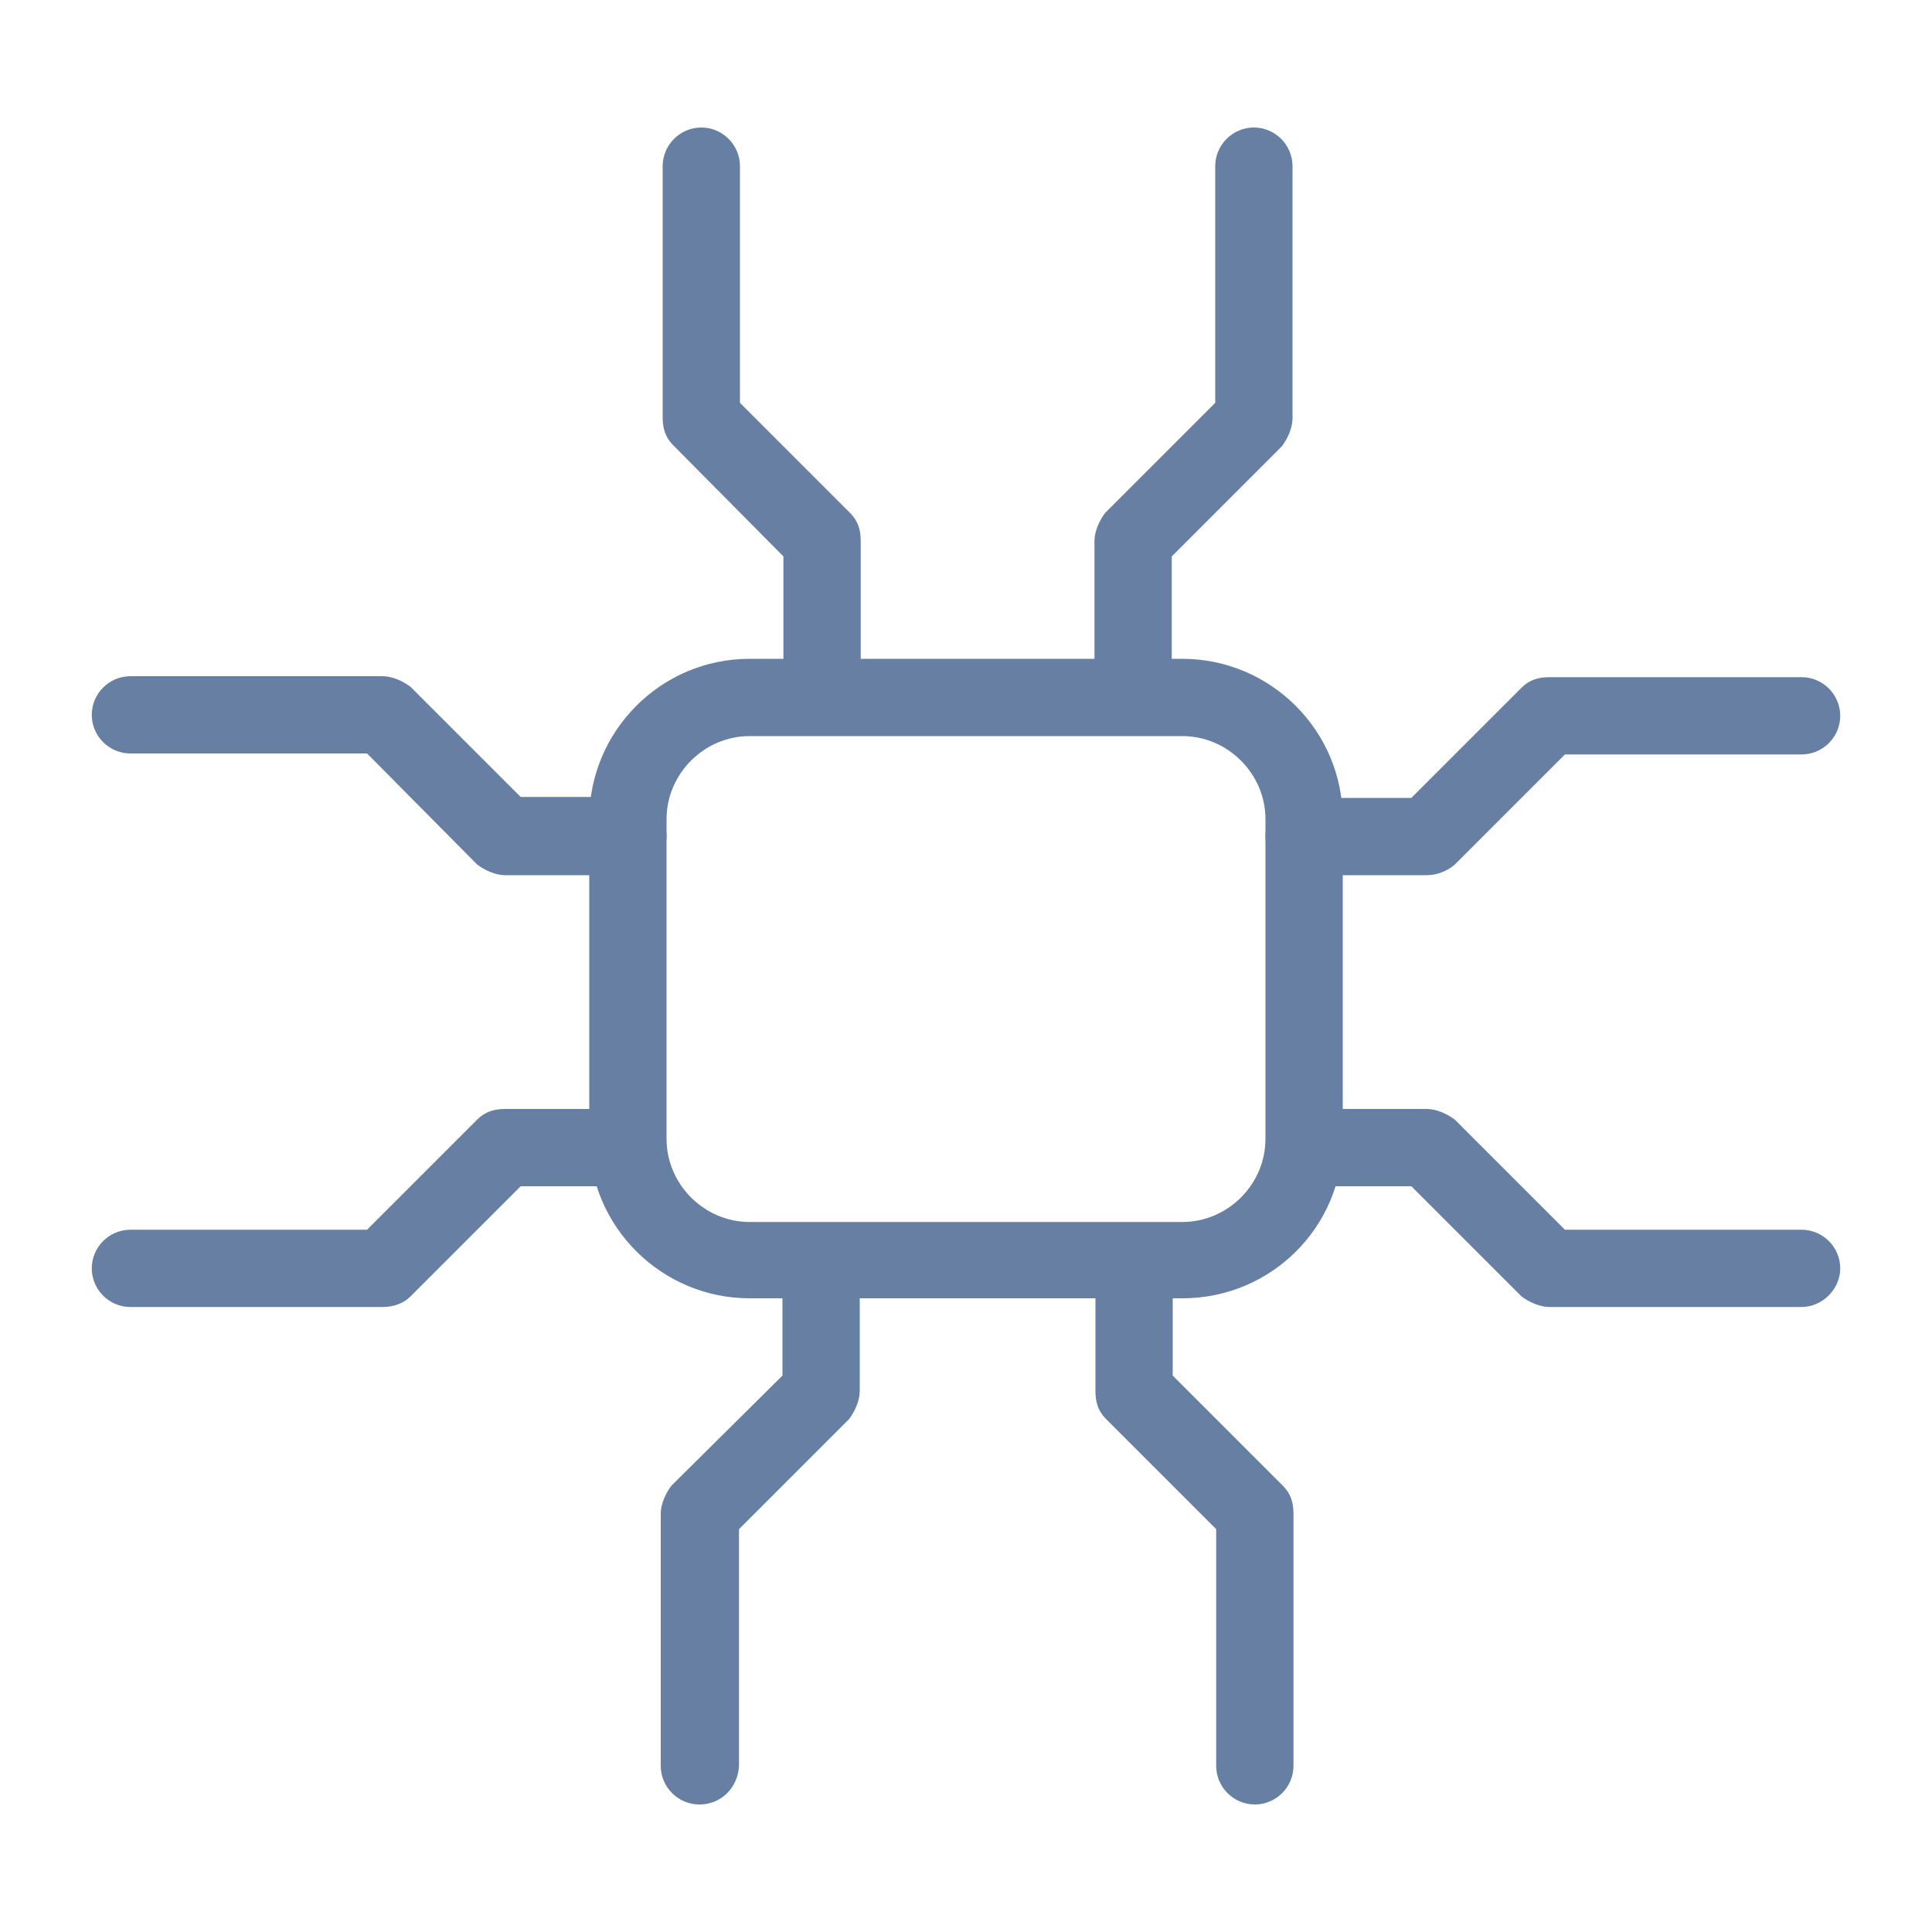 <?xml version="1.0" encoding="utf-8"?>
<!-- Generator: Adobe Illustrator 26.3.1, SVG Export Plug-In . SVG Version: 6.00 Build 0)  -->
<svg version="1.1" id="Layer_1" xmlns="http://www.w3.org/2000/svg" xmlns:xlink="http://www.w3.org/1999/xlink" x="0px" y="0px"
	 viewBox="0 0 200 200" style="enable-background:new 0 0 200 200;" xml:space="preserve">
<style type="text/css">
	.st0{fill:none;}
	.st1{fill:#667FA2;}
</style>
<rect class="st0" width="200" height="200"/>
<g>
	<g>
		<path class="st1" d="M122.4,134.4H77.6c-9.1,0-16.6-7.4-16.6-16.6V84.8c0-9.1,7.4-16.6,16.6-16.6h44.8c9.1,0,16.6,7.4,16.6,16.6
			v33.1C139,127,131.6,134.4,122.4,134.4z M77.6,76.2c-4.7,0-8.6,3.9-8.6,8.6v33.1c0,4.7,3.9,8.6,8.6,8.6h44.8
			c4.7,0,8.6-3.9,8.6-8.6V84.8c0-4.7-3.9-8.6-8.6-8.6H77.6z"/>
	</g>
	<g>
		<path class="st1" d="M147.7,90.6H135c-2.2,0-4-1.8-4-4c0-2.2,1.8-4,4-4h11.1l11.4-11.4c0.8-0.8,1.7-1.1,2.9-1.1h26.1
			c2.2,0,4,1.8,4,4c0,2.2-1.8,4-4,4H162l-11.4,11.4C149.8,90.2,148.7,90.6,147.7,90.6z"/>
	</g>
	<g>
		<path class="st1" d="M186.5,135.3h-26.1c-1,0-2.1-0.5-2.9-1.1l-11.4-11.4H135c-2.2,0-4-1.8-4-4c0-2.2,1.8-4,4-4h12.7
			c1,0,2.1,0.5,2.9,1.1l11.4,11.4h24.5c2.2,0,4,1.8,4,4C190.5,133.5,188.6,135.3,186.5,135.3z"/>
	</g>
	<g>
		<path class="st1" d="M65,90.6H52.3c-1,0-2.1-0.5-2.9-1.1L38,78H13.5c-2.2,0-4-1.8-4-4c0-2.2,1.8-4,4-4h26.1c1,0,2.1,0.5,2.9,1.1
			l11.4,11.4H65c2.2,0,4,1.8,4,4C69,88.8,67.3,90.6,65,90.6z"/>
	</g>
	<g>
		<path class="st1" d="M39.6,135.3H13.5c-2.2,0-4-1.8-4-4c0-2.2,1.8-4,4-4H38l11.4-11.4c0.8-0.8,1.7-1.1,2.9-1.1H65c2.2,0,4,1.8,4,4
			c0,2.2-1.8,4-4,4H53.9l-11.4,11.4C41.8,134.9,40.8,135.3,39.6,135.3z"/>
	</g>
	<g>
		<path class="st1" d="M72.4,186.8c-2.2,0-4-1.8-4-4v-26.1c0-1,0.5-2.1,1.1-2.9L81,142.4v-11.1c0-2.2,1.8-4,4-4c2.2,0,4,1.8,4,4V144
			c0,1-0.5,2.1-1.1,2.9l-11.4,11.4v24.5C76.4,185,74.7,186.8,72.4,186.8z"/>
	</g>
	<g>
		<path class="st1" d="M129.9,186.8c-2.2,0-4-1.8-4-4v-24.5l-11.4-11.4c-0.8-0.8-1.1-1.7-1.1-2.9v-12.7c0-2.2,1.8-4,4-4
			c2.2,0,4,1.8,4,4v11.1l11.4,11.4c0.8,0.8,1.1,1.7,1.1,2.9v26.1C133.9,185,132.1,186.8,129.9,186.8z"/>
	</g>
	<g>
		<path class="st1" d="M85.1,72.7c-2.2,0-4-1.8-4-4V57.6L69.7,46.1c-0.8-0.8-1.1-1.7-1.1-2.9V17.2c0-2.2,1.8-4,4-4s4,1.8,4,4v24.5
			L88,53.1c0.8,0.8,1.1,1.7,1.1,2.9v12.7C89.1,70.8,87.3,72.7,85.1,72.7z"/>
	</g>
	<g>
		<path class="st1" d="M117.3,72.7c-2.2,0-4-1.8-4-4V56c0-1,0.5-2.1,1.1-2.9l11.4-11.4V17.2c0-2.2,1.8-4,4-4c2.2,0,4,1.8,4,4v26.1
			c0,1-0.5,2.1-1.1,2.9l-11.4,11.4v11.1C121.3,70.8,119.4,72.7,117.3,72.7z"/>
	</g>
</g>
</svg>
